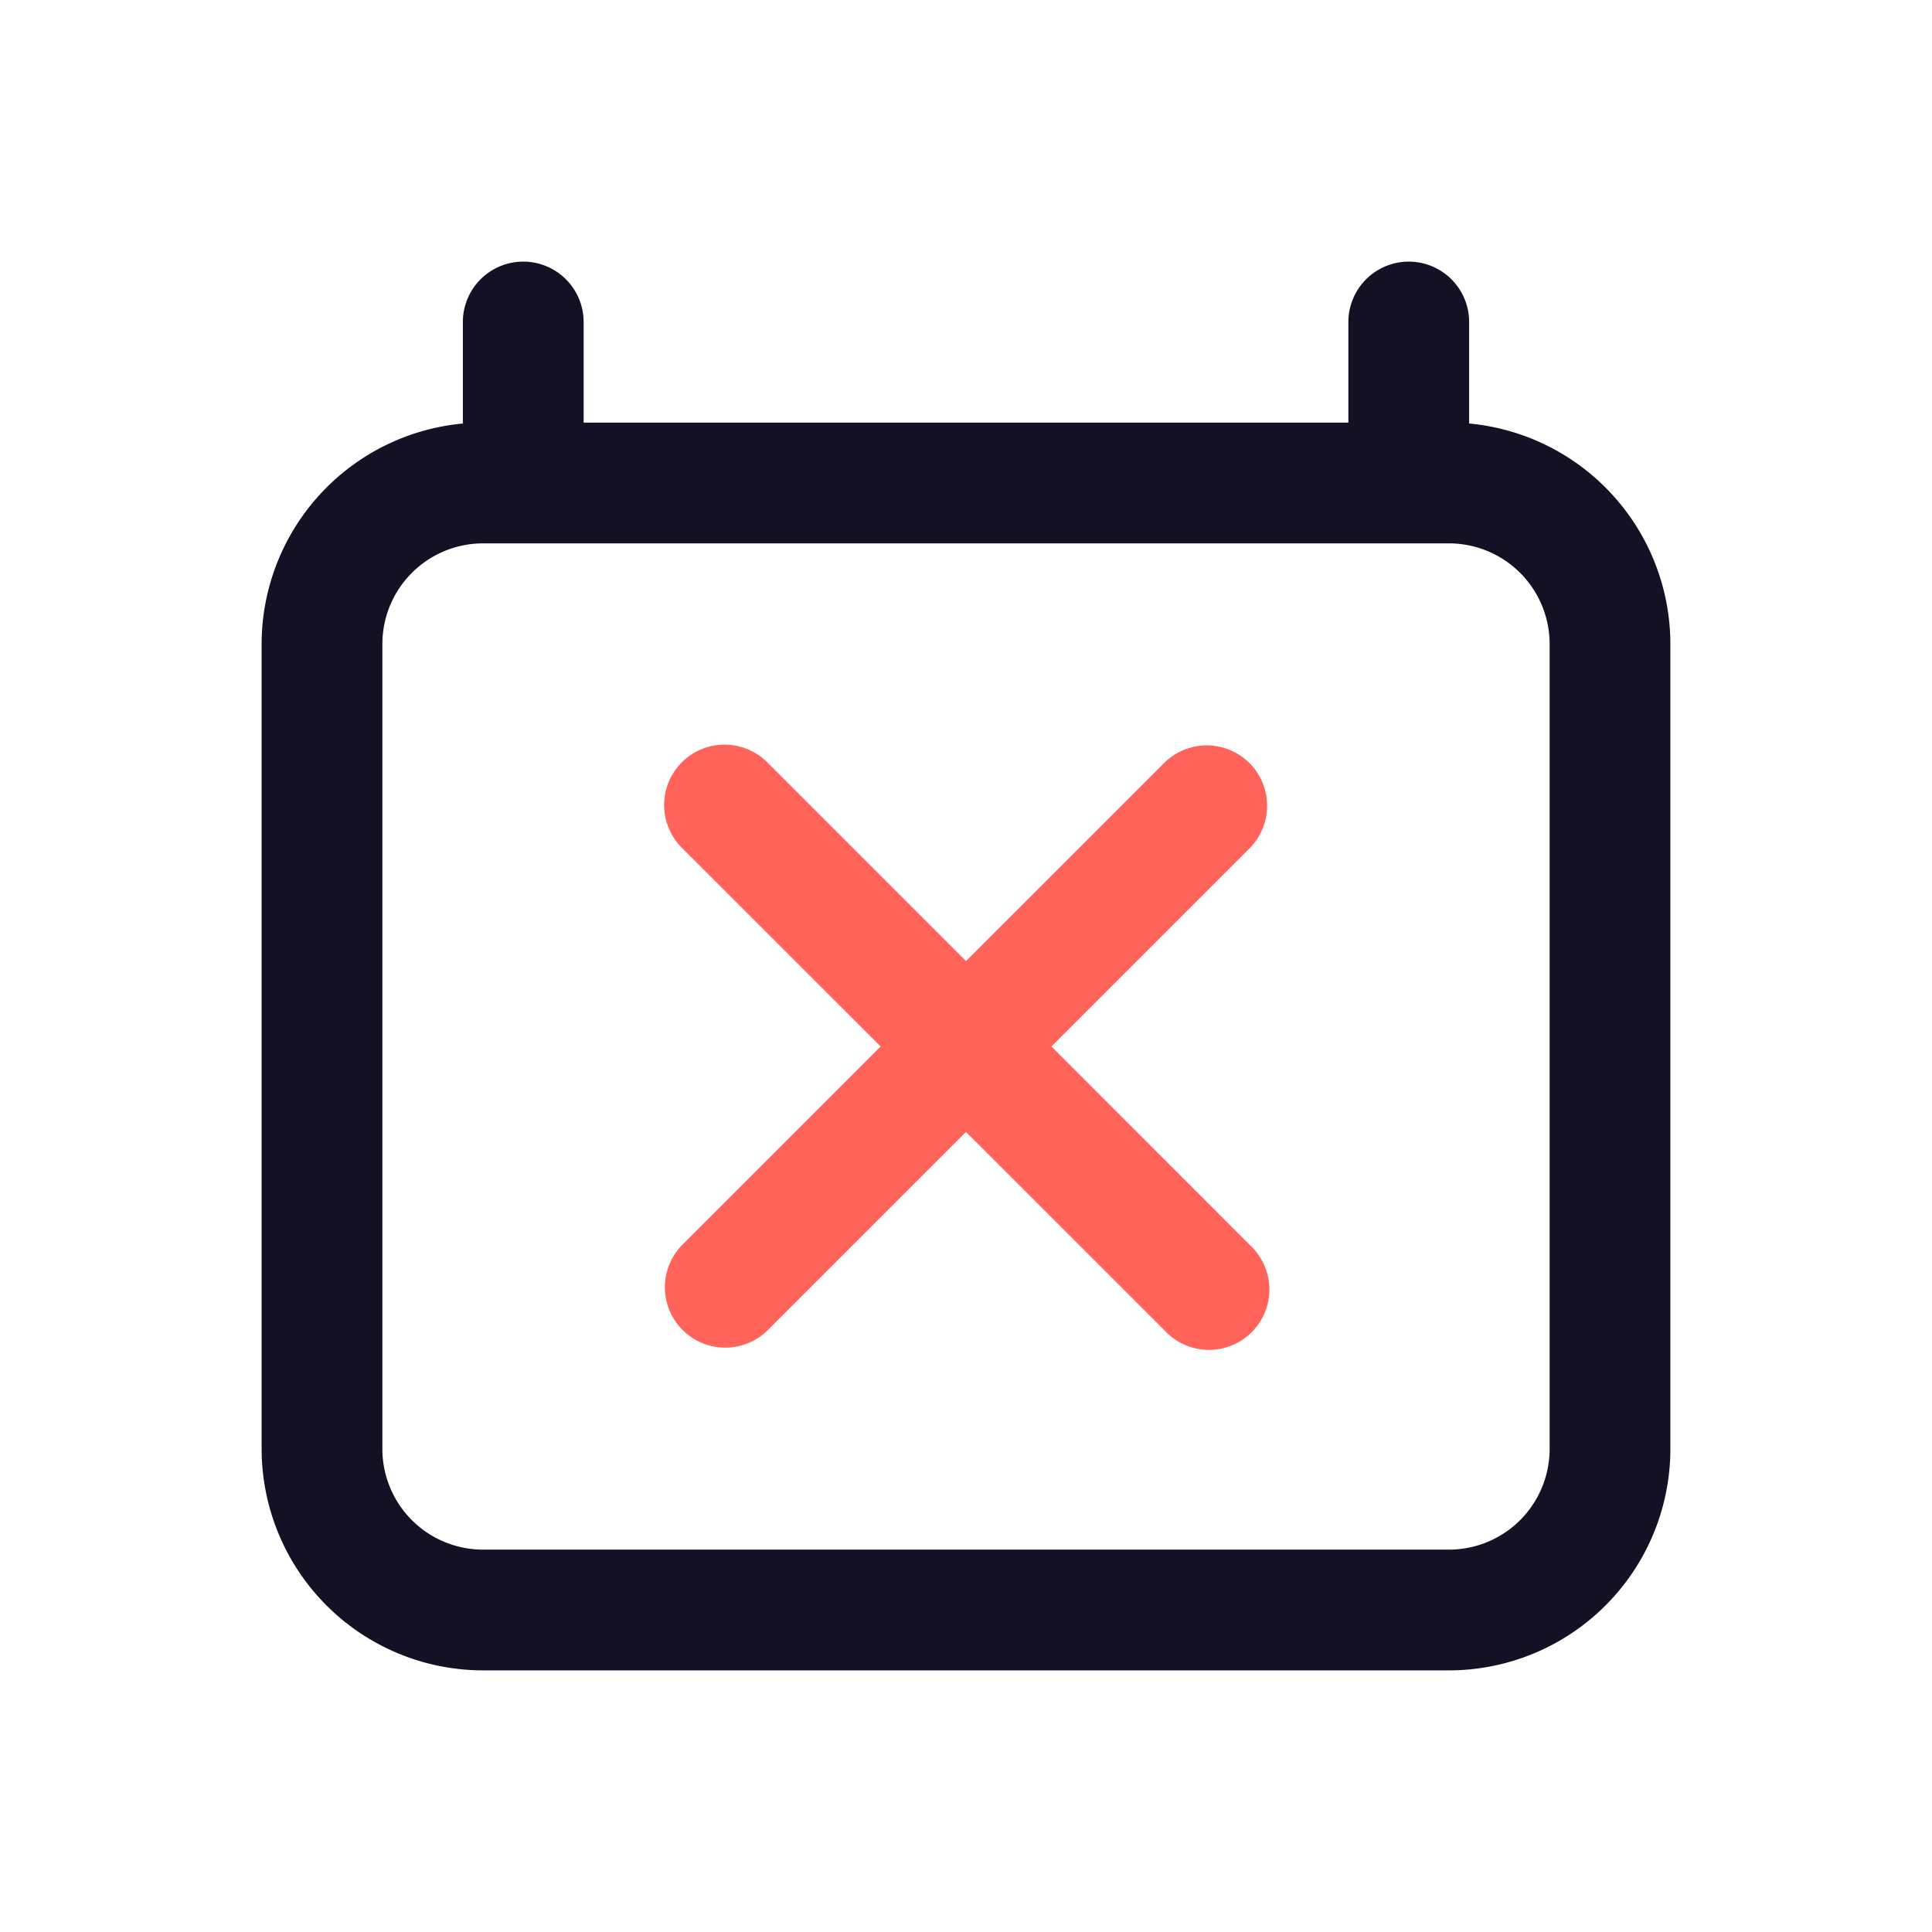 <?xml version="1.0" encoding="utf-8"?><!-- Uploaded to: SVG Repo, www.svgrepo.com, Generator: SVG Repo Mixer Tools -->
<svg width="800px" height="800px" viewBox="0 0 24 24" id="_24x24_On_Light_Schedule-Remove" data-name="24x24/On Light/Schedule-Remove" xmlns="http://www.w3.org/2000/svg">
  <rect id="view-box" width="24" height="24" fill="none"/>
  <path id="Shape" d="M2.75,17.5A2.753,2.753,0,0,1,0,14.75v-10A2.754,2.754,0,0,1,2.5,2.011V.75A.75.75,0,0,1,4,.75V2h9.5V.75a.75.75,0,0,1,1.5,0V2.011A2.754,2.754,0,0,1,17.5,4.75v10a2.752,2.752,0,0,1-2.75,2.75ZM1.5,4.75v10A1.251,1.251,0,0,0,2.75,16h12A1.251,1.251,0,0,0,16,14.75v-10A1.251,1.251,0,0,0,14.75,3.5h-12A1.251,1.251,0,0,0,1.5,4.75Z" transform="translate(3.25 3.25)" fill="#141124"/>
  <path id="Shape-2" data-name="Shape" d="M6.22,7.28,3.75,4.811,1.281,7.28A.75.75,0,0,1,.22,6.22l2.47-2.47L.22,1.281A.75.75,0,0,1,1.281.22L3.75,2.689,6.22.22A.75.75,0,0,1,7.28,1.281L4.811,3.75,7.28,6.22A.75.75,0,1,1,6.22,7.28Z" transform="translate(8.25 9.25)" fill="#ff6359"/>
</svg>